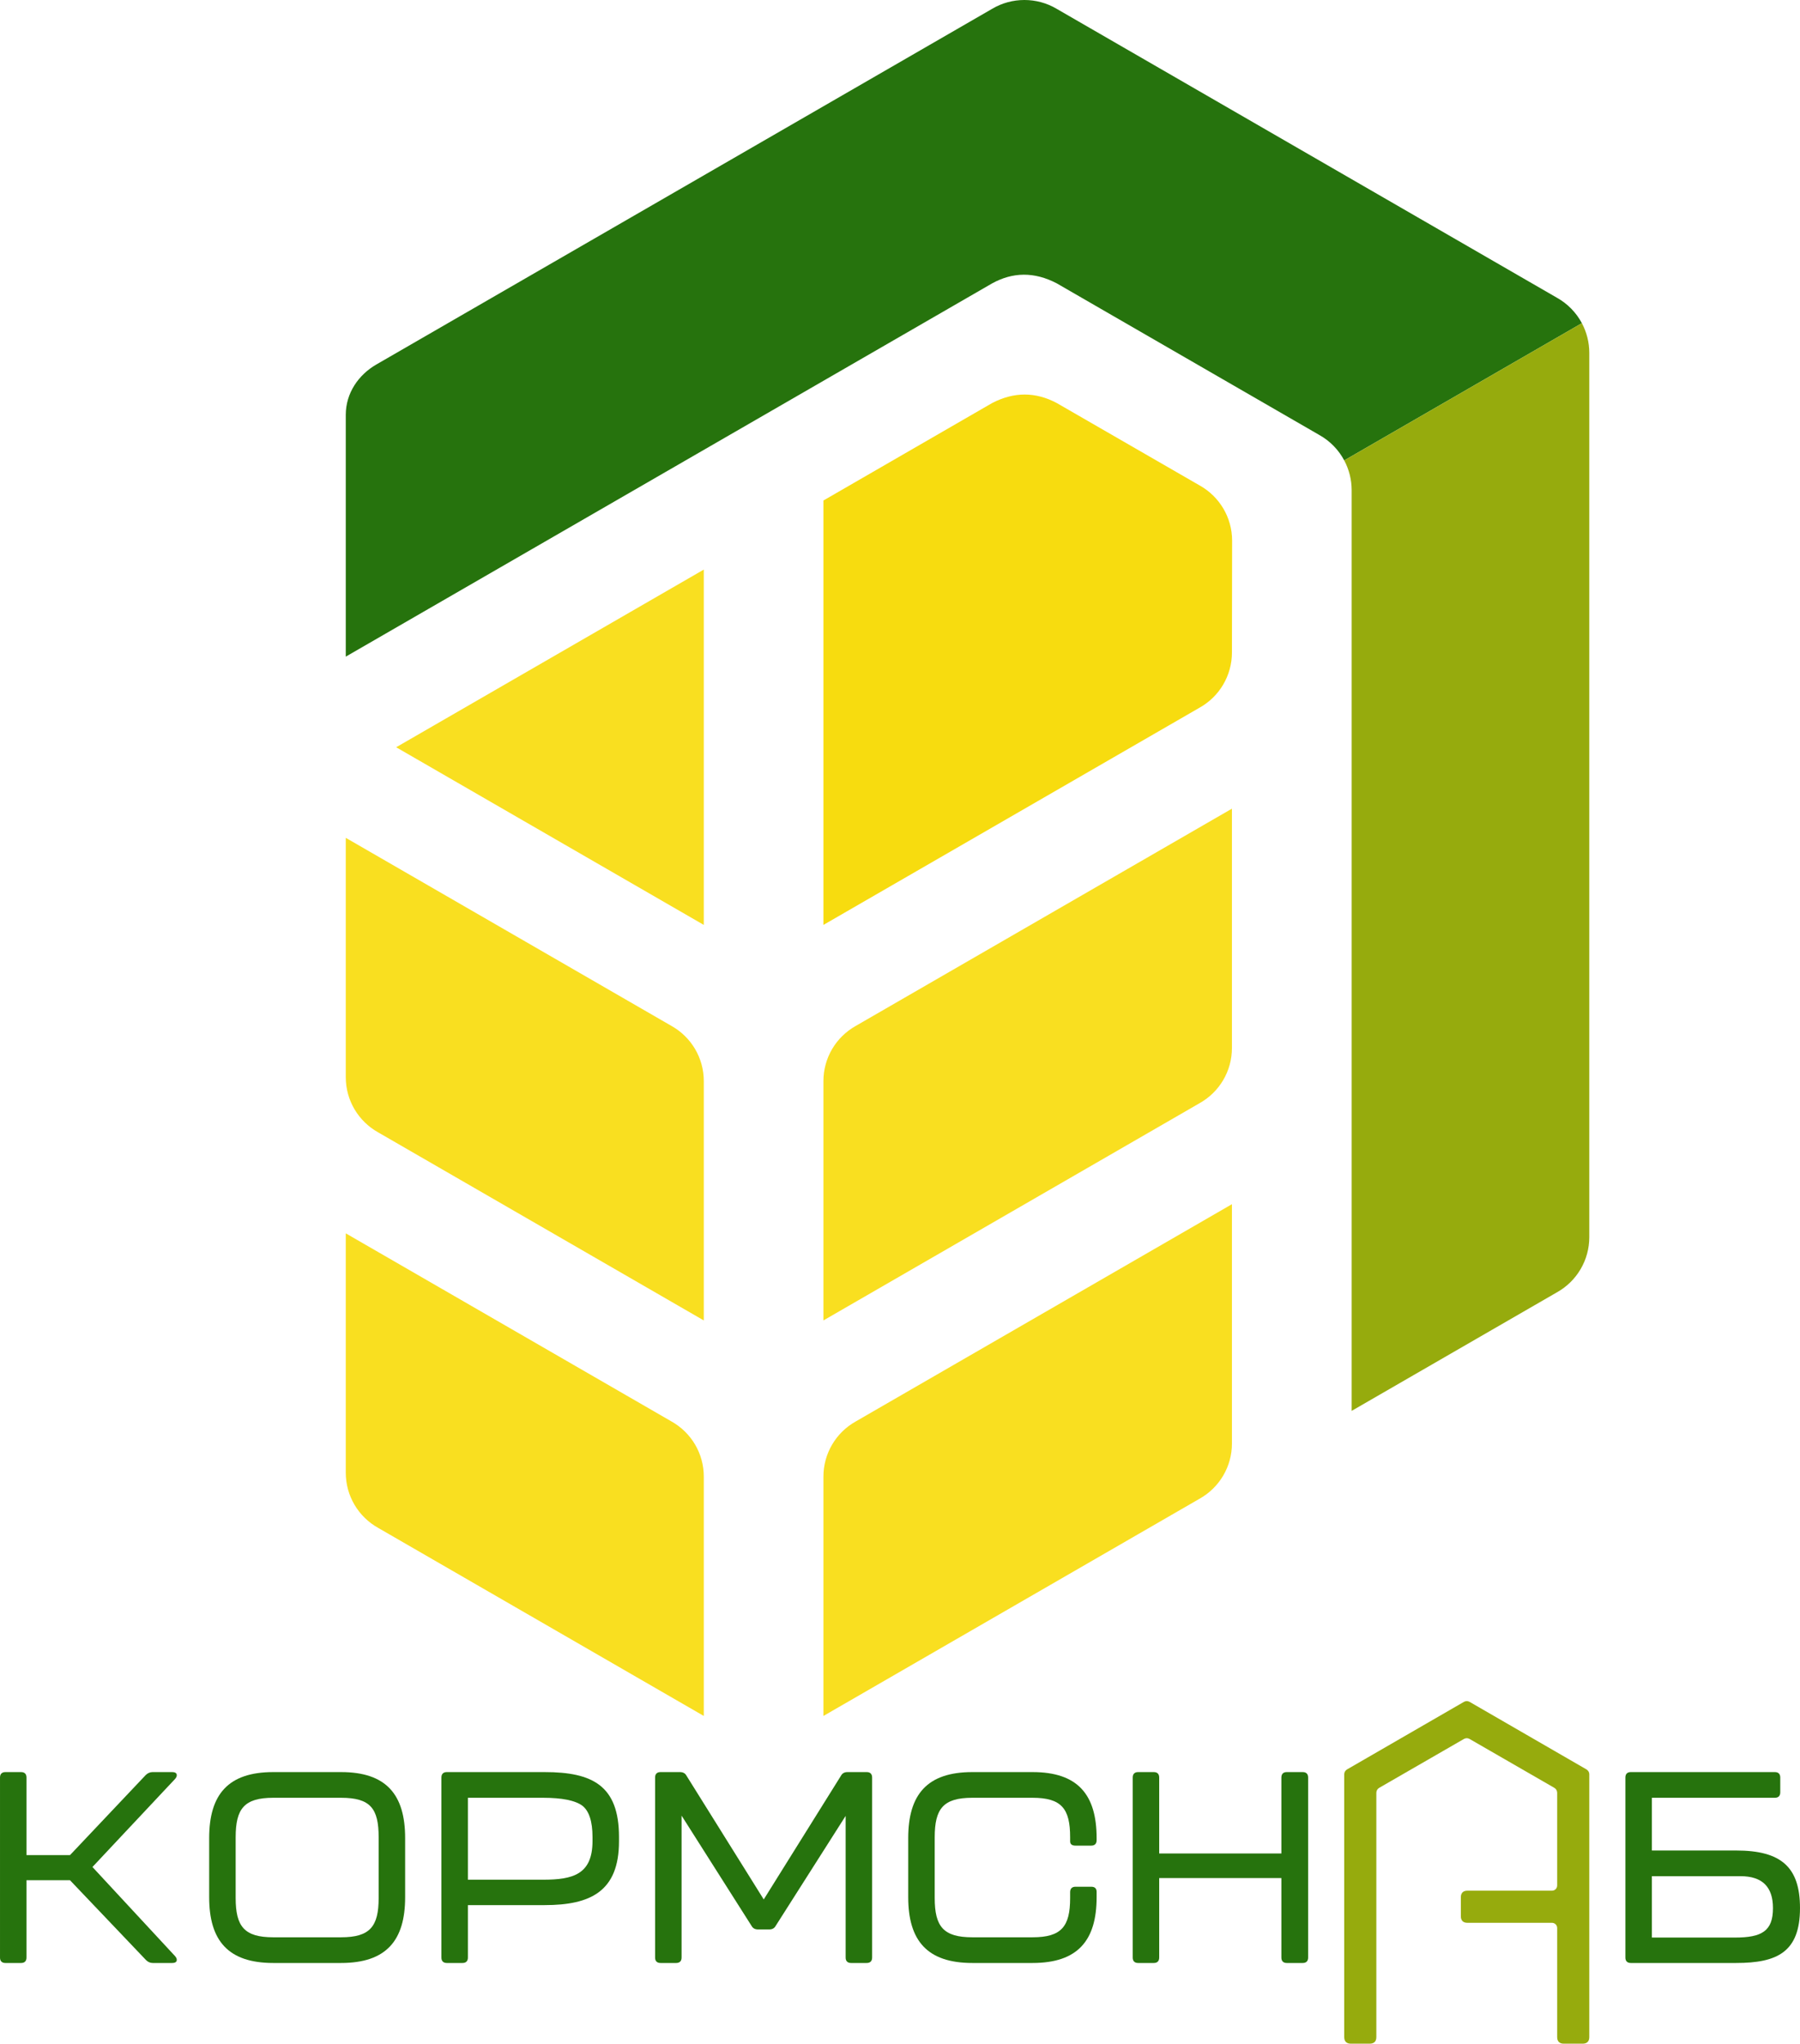 <?xml version="1.0" encoding="UTF-8"?> <!-- Creator: CorelDRAW --> <svg xmlns="http://www.w3.org/2000/svg" xmlns:xlink="http://www.w3.org/1999/xlink" xmlns:xodm="http://www.corel.com/coreldraw/odm/2003" xml:space="preserve" width="104.6mm" height="118.723mm" style="shape-rendering:geometricPrecision; text-rendering:geometricPrecision; image-rendering:optimizeQuality; fill-rule:evenodd; clip-rule:evenodd" viewBox="0 0 8375.81 9506.73"> <defs> <style type="text/css"> <![CDATA[ .fil0 {fill:#26730D} .fil1 {fill:#96AB0D} .fil3 {fill:#F7DC0F} .fil2 {fill:#F9DF20} .fil5 {fill:#26730D;fill-rule:nonzero} .fil4 {fill:#96AB0D} ]]> </style> </defs> <g id="Слой_x0020_1">  <path class="fil0" d="M7360.8 1503.33c-26.17,-49.02 -66.17,-90.49 -116.42,-118.53l-2326.94 -1343.44c-92.13,-55.13 -209.22,-55.14 -301.35,0l-2864.67 1654.06c-82.57,47.67 -142.49,132.46 -142.49,234.45 0,425.61 0,699.09 0,1124.7l3007.75 -1736.37c95.61,-52.59 195.65,-54.94 300.77,0l1221.16 705.02c50.3,27.96 90.26,69.49 116.4,118.53l1105.79 -638.43z"></path> <path class="fil1" d="M7395.37 5755.01l0 -4113.36c0,-49.11 -12.26,-96.47 -34.57,-138.33l-1105.79 638.43c22.32,41.86 34.58,89.2 34.58,138.32 0,1900.73 -0.01,2382.32 0,4283.04l954.8 -551.26c93.24,-51.84 150.99,-150.15 150.99,-256.85z"></path> <g id="_2583531151920"> <polygon class="fil2" points="3274.9,2649.6 3274.9,4302.49 1843.44,3476.06 "></polygon> <path class="fil3" d="M5581.49 3292.18l-1749.88 1010.31 0 -1974.29 785.06 -453.36c102.63,-53.34 202.84,-52.1 300.77,0l664.51 383.21c93.46,52.07 151.33,149.92 151.33,257.04l-0.8 520.25c0,106.69 -57.75,205.01 -150.98,256.84z"></path> <path class="fil2" d="M5732.47 5601.66l0 1113.45c0,107.16 -57.91,205.06 -151.44,257.1l-1749.43 1010.04 0 -1113.45c0,-107.16 57.92,-205.09 151.46,-257.12l1749.4 -1010.02z"></path> <path class="fil2" d="M5732.47 3761.77l0 1113.45c0,107.16 -57.91,205.07 -151.44,257.1l-1749.43 1010.05 0 -1113.46c0,-107.16 57.92,-205.08 151.46,-257.12l1749.4 -1010.02z"></path> <path class="fil2" d="M1608.93 5737.24l0 1113.46c0,107.16 57.9,205.06 151.44,257.1l1514.54 874.42 0 -1113.45c0,-107.16 -57.92,-205.08 -151.46,-257.12l-1514.51 -874.4z"></path> <path class="fil2" d="M1608.93 3897.4l0 1113.45c0,107.16 57.9,205.06 151.44,257.1l1514.54 874.42 0 -1113.46c0,-107.16 -57.92,-205.08 -151.46,-257.12l-1514.51 -874.39z"></path> </g> <path class="fil4" d="M6828.13 8795.07l393.01 -0.01c14.08,0.18 24.96,-10.74 24.79,-24.78l0 -430.89c-0.41,-9.38 -4.25,-17.22 -13.2,-22.73l-394.56 -227.48c-4.36,-2.35 -8.67,-3.52 -12.98,-3.52 -4.31,0 -8.61,1.17 -12.98,3.52l-394.56 227.48c-8.94,5.5 -12.8,13.35 -13.2,22.73l0 1136.84c0,19.83 -10.67,30.5 -30.48,30.5l-88.46 0c-19.81,0 -30.48,-10.67 -30.48,-30.5l0 -1223.46c0.32,-8.7 4.31,-15.93 12.47,-21.48l544.52 -314.55c4.48,-2.41 8.82,-3.6 13.18,-3.6 4.36,0 8.7,1.19 13.18,3.6l544.5 314.55c8.18,5.55 12.17,12.77 12.48,21.48l0 1223.46c0,19.83 -10.69,30.5 -30.5,30.5l-88.43 0c-19.81,0 -30.48,-10.67 -30.48,-30.5l0 -506.92c0.17,-14.07 -10.72,-24.96 -24.79,-24.8l-393.01 0c-19.82,0 -30.49,-10.69 -30.49,-30.5l0 -88.44c0,-19.81 10.67,-30.49 30.49,-30.49z"></path> <path class="fil5" d="M7588.47 8243.39c-16.35,0 -25.15,8.82 -25.15,25.16l0 837.64c0,16.35 8.8,25.15 25.15,25.15l490.51 0c189.92,0 296.82,-50.3 296.82,-255.31 0,-189.91 -86.79,-267.9 -296.82,-267.9l-392.41 0 0 -245.25 572.27 0c16.34,0 25.15,-8.81 25.15,-25.15l0 -69.18c0,-16.34 -8.81,-25.16 -25.15,-25.16l-670.37 0zm98.1 484.23l412.54 0c100.61,0 150.93,49.05 150.93,148.41 0,106.9 -51.57,137.09 -177.33,137.09l-386.13 0 0 -285.5z"></path> <path class="fil5" d="M4804.75 9131.34c210.04,0 298.07,-104.39 298.07,-305.62l0 -25.15c0,-16.35 -8.8,-23.89 -25.14,-23.89l-72.96 0c-16.35,0 -25.15,8.8 -25.15,25.14l0 27.68c0,132.05 -40.25,182.36 -174.82,182.36l-280.48 0c-134.57,0 -174.82,-50.31 -174.82,-182.36l0 -282.99c0,-132.07 38.99,-183.63 174.82,-183.63l280.48 0c135.83,0 174.82,51.56 174.82,183.63l0 18.87c0,13.84 8.8,20.12 25.15,20.12l72.96 0c16.34,0 25.14,-8.8 25.14,-25.15l0 -10.07c0,-202.49 -88.03,-306.89 -298.07,-306.89l-280.48 0c-210.04,0 -298.07,104.39 -298.07,306.89l0 275.44c0,201.24 88.03,305.62 298.07,305.62l280.48 0z"></path> <path class="fil5" d="M98.11 9131.34c16.34,0 25.14,-8.8 25.14,-25.15l0 -359.7 202.5 0 353.42 371.02c8.8,8.82 18.87,13.84 31.45,13.84l90.56 0c21.37,0 21.37,-11.31 21.37,-15.09 0,-5.03 -2.51,-10.07 -7.54,-16.35l-384.86 -415.05 384.86 -410.01c5.04,-6.29 7.54,-11.32 7.54,-16.36 0,-3.77 0,-15.09 -21.37,-15.09l-91.81 0c-11.32,0 -22.64,5.04 -31.45,13.84l-352.15 372.28 -202.5 0 0 -360.96c0,-16.34 -8.8,-25.16 -25.14,-25.16l-72.96 0c-16.35,0 -25.15,8.82 -25.15,25.16l0 837.64c0,16.35 8.8,25.15 25.15,25.15l72.96 0z"></path> <path class="fil5" d="M5368.89 9131.34c16.35,0 25.15,-8.8 25.15,-25.15l0 -369.77 568.49 0 0 369.77c0,16.35 8.8,25.15 25.16,25.15l74.2 0c16.35,0 25.16,-8.8 25.16,-25.15l0 -837.64c0,-16.34 -8.81,-25.16 -25.16,-25.16l-74.2 0c-16.36,0 -25.16,8.82 -25.16,25.16l0 353.42 -568.49 0 0 -353.42c0,-16.34 -8.8,-25.16 -25.15,-25.16l-72.96 0c-16.34,0 -25.14,8.82 -25.14,25.16l0 837.64c0,16.35 8.8,25.15 25.14,25.15l72.96 0z"></path> <path class="fil5" d="M3146.38 9131.34c16.35,0 25.15,-8.8 25.15,-25.15l0 -660.3 325.75 513.15c6.29,11.31 16.34,16.34 30.18,16.34l51.58 0c13.83,0 23.89,-5.03 30.17,-16.34l325.75 -511.89 0 659.04c0,16.35 8.81,25.15 25.16,25.15l72.94 0c16.35,0 25.16,-8.8 25.16,-25.15l0 -837.64c0,-16.34 -8.81,-25.16 -25.16,-25.16l-89.29 0c-13.84,0 -23.9,5.04 -30.18,16.36l-359.71 576.03 -359.71 -576.03c-6.29,-11.32 -16.34,-16.36 -30.19,-16.36l-90.56 0c-16.34,0 -25.14,8.82 -25.14,25.16l0 837.64c0,16.35 8.8,25.15 25.14,25.15l72.96 0z"></path> <path class="fil5" d="M2152.1 9131.34c16.34,0 25.14,-8.8 25.14,-25.15l0 -244 357.19 0c213.82,0 345.88,-64.15 345.88,-296.82l0 -20.12c0,-238.97 -123.25,-301.86 -345.88,-301.86l-455.29 0c-16.35,0 -25.15,8.82 -25.15,25.16l0 837.64c0,16.35 8.8,25.15 25.15,25.15l72.96 0zm25.14 -768.46l349.65 0c89.3,0 149.68,12.58 182.37,36.47 31.45,23.9 47.8,72.95 47.8,145.9l0 18.87c0,155.96 -91.81,179.85 -230.17,179.85l-349.65 0 0 -381.08z"></path> <path class="fil5" d="M1587.1 9131.34c210.04,0 298.09,-104.39 298.09,-305.62l0 -275.44c0,-202.49 -88.05,-306.89 -298.09,-306.89l-315.69 0c-210.04,0 -298.07,104.39 -298.07,306.89l0 275.44c0,201.24 88.03,305.62 298.07,305.62l315.69 0zm-315.69 -119.48c-134.57,0 -174.82,-50.31 -174.82,-182.36l0 -282.99c0,-132.07 38.99,-183.63 174.82,-183.63l315.69 0c137.1,0 174.83,50.31 174.83,183.63l0 282.99c0,132.05 -40.25,182.36 -174.83,182.36l-315.69 0z"></path> </g> </svg> 
